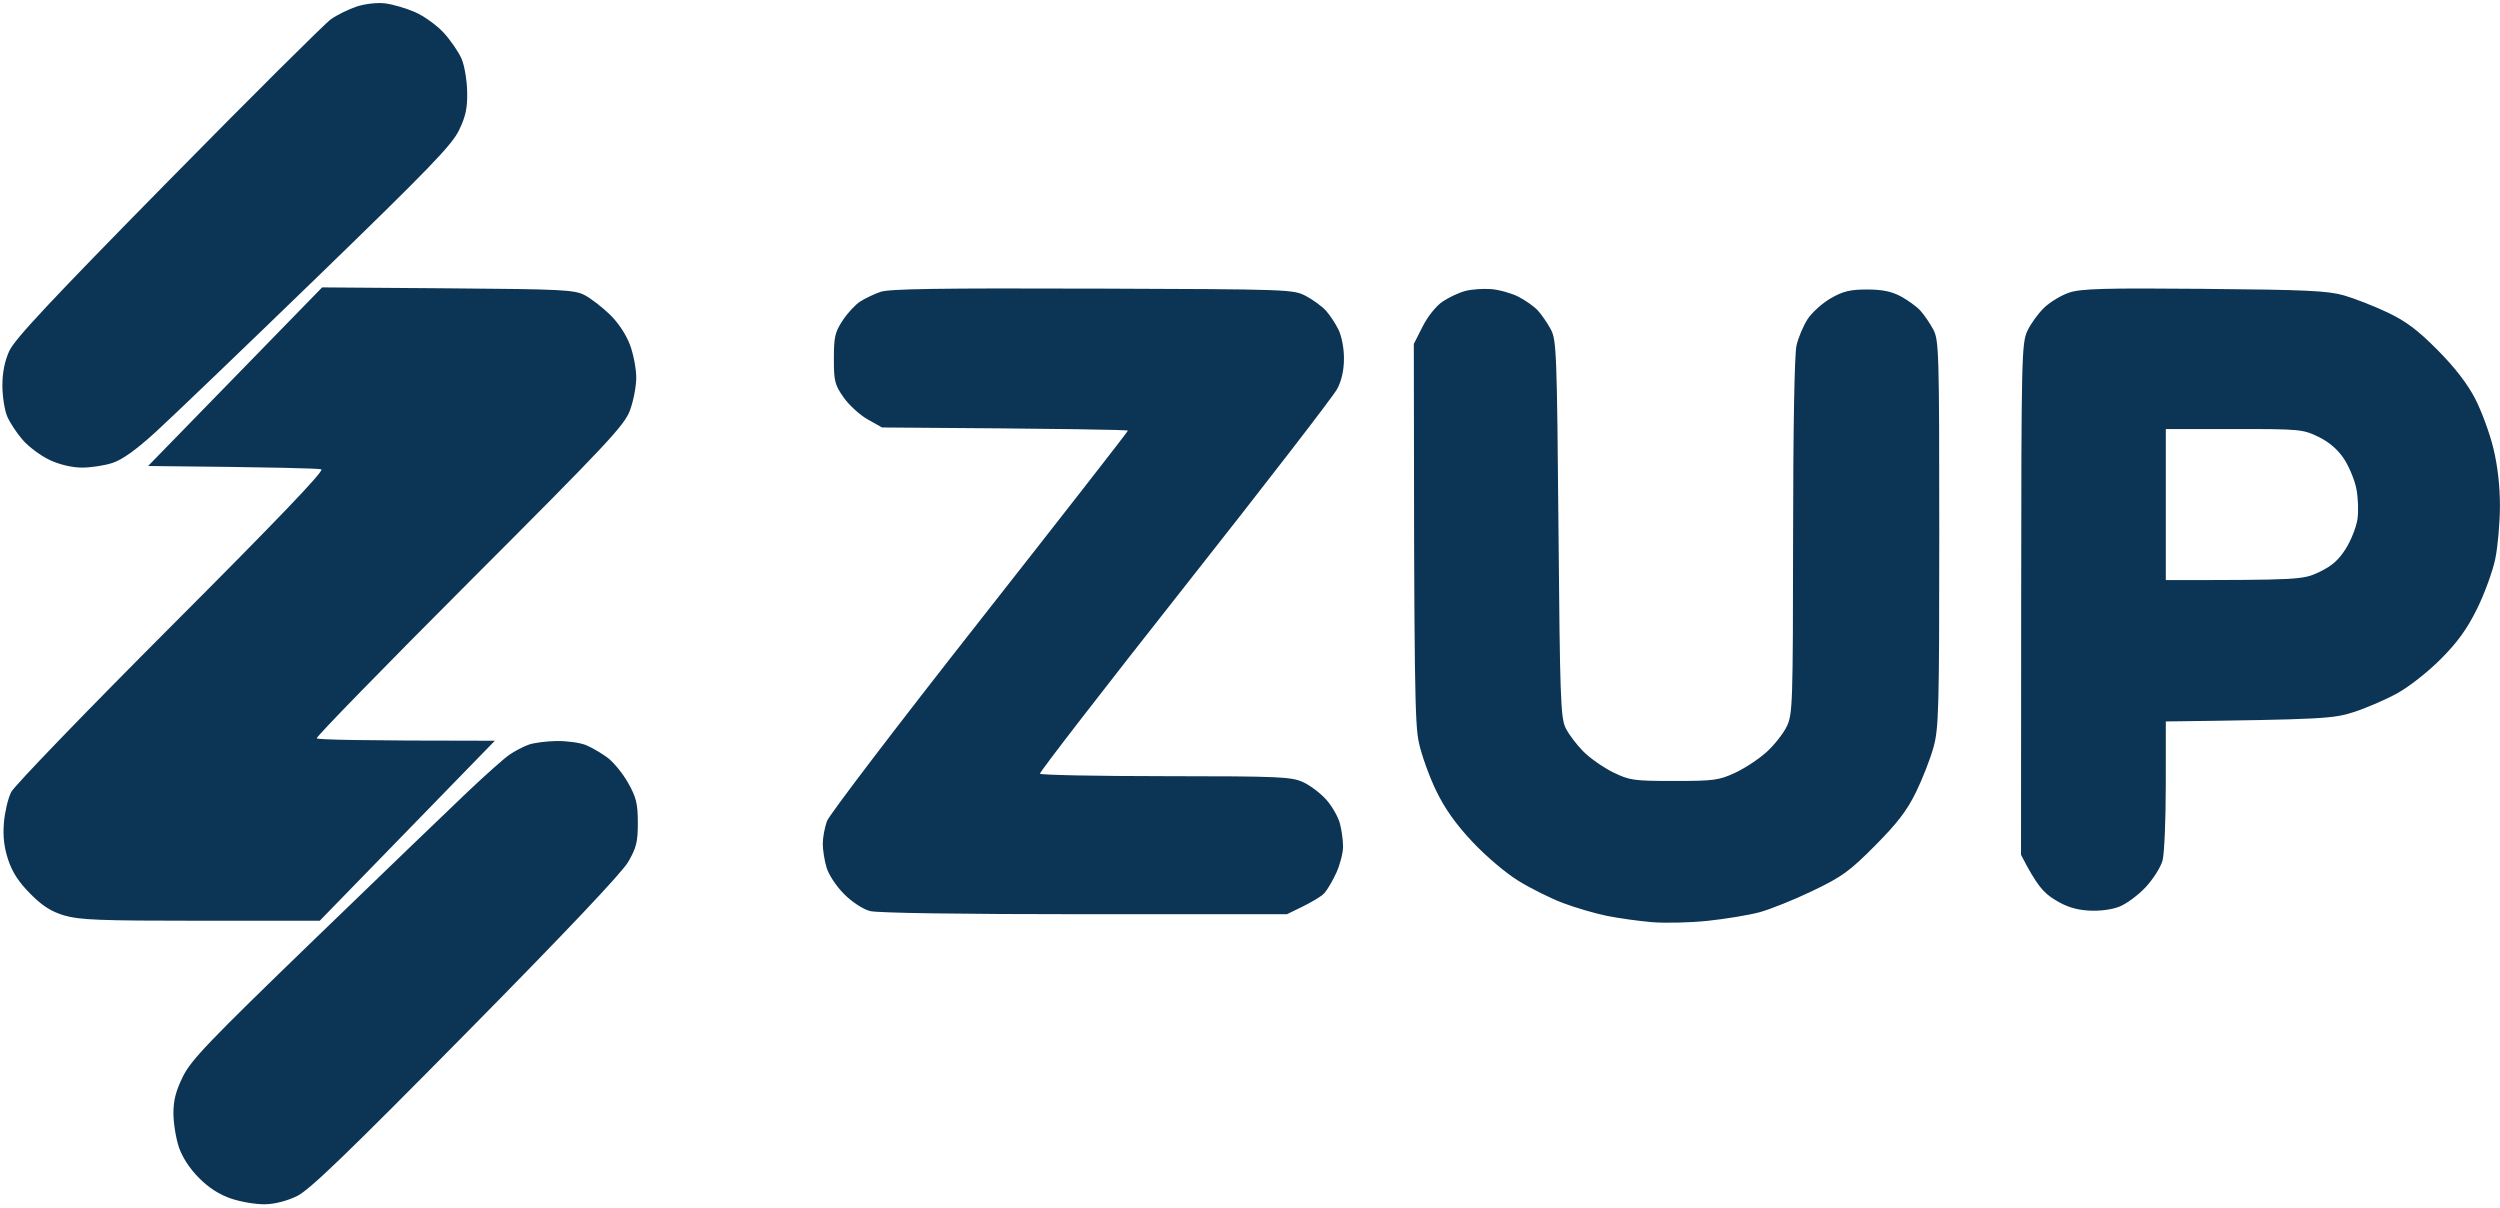 <svg version="1.2" baseProfile="tiny-ps" xmlns="http://www.w3.org/2000/svg" viewBox="0 0 778 375" width="300" height="145">
	<title>baixados</title>
	<style>
		tspan { white-space:pre }
		.s0 { fill: #0c3455 } 
	</style>
	<path id="Path 0" fill-rule="evenodd" class="s0" d="m119.75 0.52c2.34 0.27 6.57 1.5 9.4 2.73c2.83 1.24 6.88 4.16 9 6.5c2.12 2.34 4.59 5.94 5.48 8c0.9 2.06 1.68 6.67 1.75 10.25c0.09 5.15-0.43 7.64-2.53 12c-2.23 4.62-9.27 11.92-44 45.58c-22.74 22.04-45.4 43.77-50.35 48.29c-6.13 5.59-10.43 8.68-13.5 9.68c-2.48 0.81-6.75 1.46-9.5 1.45c-3.1-0.01-6.9-0.91-10-2.35c-2.75-1.28-6.54-4.09-8.42-6.24c-1.88-2.15-4.07-5.49-4.87-7.41c-0.8-1.93-1.46-6.2-1.47-9.5c-0.01-4.02 0.69-7.57 2.12-10.75c1.65-3.67 12.85-15.64 49.39-52.79c25.99-26.42 48.83-49.15 50.75-50.5c1.92-1.35 5.53-3.13 8-3.94c2.55-0.84 6.34-1.27 8.75-1zm566.25 88.86c31.85 0.28 38.4 0.58 43.5 2.05c3.3 0.95 9.38 3.33 13.5 5.29c5.76 2.74 9.37 5.45 15.55 11.67c5.36 5.4 9.26 10.44 11.69 15.11c2 3.85 4.57 10.82 5.7 15.5c1.34 5.53 2.05 11.81 2.04 18c-0.01 5.22-0.67 12.65-1.47 16.5c-0.81 3.85-3.36 10.82-5.68 15.5c-3.11 6.28-6.05 10.35-11.27 15.59c-3.96 3.98-9.91 8.66-13.56 10.66c-3.58 1.96-9.65 4.59-13.5 5.83c-6.38 2.05-9.3 2.29-58.5 2.92l-0.01 19.75c0 10.86-0.45 21.44-1 23.5c-0.55 2.06-2.91 5.8-5.24 8.3c-2.34 2.5-6.05 5.25-8.25 6.1c-2.45 0.94-6.15 1.41-9.56 1.2c-4-0.25-6.93-1.19-10.44-3.35c-3.63-2.23-5.61-4.41-10.56-14l0.05-79.5c0.05-75.28 0.15-79.71 1.91-83.5c1.02-2.2 3.37-5.46 5.23-7.25c1.85-1.79 5.4-3.92 7.87-4.73c3.72-1.22 11.04-1.42 42-1.15zm-12 90.63c41.81-0.02 42.67-0.1 47.75-2.51c3.9-1.85 6.02-3.72 8.25-7.24c1.65-2.61 3.29-6.78 3.65-9.25c0.36-2.47 0.19-6.75-0.36-9.5c-0.56-2.75-2.31-6.95-3.9-9.32c-1.92-2.87-4.57-5.14-7.89-6.76c-4.82-2.35-5.75-2.44-26.25-2.43l-21.25 0.01v47zm-500.75 50.08c3.16-0.04 7.21 0.51 9 1.23c1.79 0.72 4.82 2.48 6.75 3.9c1.93 1.43 4.85 5 6.49 7.94c2.53 4.51 2.99 6.44 3 12.35c0.01 5.96-0.44 7.77-2.99 12.19c-1.97 3.4-19.35 21.77-50.5 53.34c-36.84 37.34-48.62 48.7-52.5 50.62c-3.11 1.54-6.89 2.52-10 2.59c-2.75 0.06-7.47-0.72-10.5-1.74c-3.71-1.25-6.98-3.34-10.06-6.43c-2.88-2.89-5.19-6.41-6.26-9.57c-0.93-2.75-1.7-7.48-1.71-10.5c-0.01-4.09 0.75-7.04 2.95-11.5c2.56-5.19 8.06-10.93 40.77-42.55c20.8-20.1 42.31-40.82 47.81-46.03c5.5-5.21 11.35-10.42 13-11.56c1.65-1.14 4.35-2.55 6-3.14c1.65-0.59 5.59-1.1 8.75-1.14zm-72.99-141.17l39.12 0.29c35.87 0.27 39.41 0.45 42.62 2.15c1.93 1.02 5.43 3.72 7.78 6c2.59 2.5 5.06 6.22 6.25 9.39c1.08 2.89 1.97 7.5 1.97 10.25c0 2.75-0.89 7.36-1.98 10.25c-1.77 4.69-7.08 10.35-49.95 53.25c-26.38 26.4-47.76 48.34-47.52 48.75c0.24 0.41 12.82 0.75 55.45 0.75l-54.5 56.02l-37 0c-31.47 0-37.82-0.25-42.5-1.65c-4.11-1.23-6.78-2.94-10.58-6.76c-3.6-3.62-5.61-6.71-6.89-10.61c-1.27-3.87-1.66-7.27-1.31-11.5c0.27-3.3 1.28-7.57 2.24-9.5c0.96-1.93 23.41-25.19 49.89-51.71c32.99-33.03 47.68-48.38 46.65-48.75c-0.83-0.29-13.29-0.65-53.91-1.04l54.17-55.59zm239.74 0.37c61.86 0.22 62.54 0.24 66.5 2.37c2.2 1.18 4.96 3.21 6.13 4.5c1.17 1.29 2.92 3.92 3.87 5.85c1.02 2.05 1.74 5.77 1.74 9c0 3.64-0.71 6.85-2.1 9.5c-1.15 2.2-22.52 29.88-47.48 61.5c-24.96 31.63-45.23 57.84-45.03 58.25c0.2 0.41 17.8 0.76 39.11 0.77c35.27 0.02 39.11 0.18 42.75 1.84c2.2 1 5.46 3.46 7.25 5.48c1.79 2.01 3.7 5.35 4.24 7.41c0.55 2.06 0.99 5.32 0.98 7.25c-0.01 1.93-0.94 5.52-2.06 8c-1.12 2.48-2.8 5.35-3.73 6.39c-0.93 1.04-3.93 2.95-11.68 6.59l-63 0c-38.6 0-64.45-0.38-66.75-0.99c-2.16-0.57-5.56-2.79-8.02-5.24c-2.41-2.4-4.8-5.99-5.48-8.25c-0.67-2.2-1.2-5.57-1.19-7.5c0.01-1.93 0.6-5.07 1.3-7c0.7-1.93 22.05-29.94 47.46-62.25c25.4-32.31 46.19-58.97 46.19-59.25c0-0.28-17.21-0.61-76.5-1l-4.46-2.5c-2.45-1.38-5.83-4.45-7.5-6.84c-2.76-3.93-3.04-5.07-3.04-12.07c0-6.76 0.35-8.26 2.75-11.91c1.51-2.3 3.99-4.96 5.5-5.91c1.51-0.96 4.32-2.29 6.25-2.97c2.66-0.94 18.5-1.18 66-1.01zm124 0.16c2.48 0.19 6.3 1.25 8.5 2.36c2.2 1.11 4.96 3.07 6.13 4.36c1.17 1.29 2.97 3.92 4 5.85c1.74 3.27 1.9 7.36 2.37 62c0.45 52.6 0.67 58.85 2.22 62c0.94 1.93 3.42 5.22 5.5 7.31c2.08 2.1 6.26 5.02 9.28 6.5c5.14 2.51 6.38 2.69 19 2.69c12.38 0 13.96-0.21 19-2.56c3.02-1.41 7.45-4.33 9.82-6.5c2.38-2.17 5.18-5.74 6.24-7.94c1.81-3.79 1.91-6.94 1.95-59c0.02-33.81 0.43-56.73 1.06-59.5c0.56-2.47 2.13-6.19 3.48-8.25c1.35-2.06 4.59-4.97 7.2-6.47c3.83-2.19 6.01-2.72 11.25-2.72c4.7 0 7.61 0.58 10.5 2.12c2.2 1.17 4.96 3.18 6.13 4.47c1.17 1.29 2.97 3.92 4 5.85c1.76 3.31 1.87 6.84 1.87 63.5c0 54.57-0.16 60.59-1.79 66.5c-0.98 3.57-3.44 9.88-5.46 14c-2.81 5.74-5.8 9.64-12.71 16.6c-8 8.06-10.25 9.68-19.54 14.14c-5.77 2.77-13.2 5.75-16.5 6.63c-3.3 0.88-10.5 2.07-16 2.65c-5.5 0.58-13.38 0.77-17.5 0.41c-4.13-0.35-10.43-1.24-14-1.96c-3.57-0.73-9.65-2.5-13.5-3.95c-3.85-1.44-10.15-4.58-14-6.96c-3.98-2.46-10.18-7.73-14.36-12.2c-5.14-5.49-8.53-10.28-11.23-15.87c-2.13-4.4-4.55-11.15-5.37-15c-1.23-5.76-1.5-17.38-1.56-124l2.76-5.44c1.63-3.2 4.2-6.4 6.26-7.78c1.93-1.29 5.07-2.76 7-3.26c1.93-0.51 5.52-0.77 8-0.58z" />
</svg>